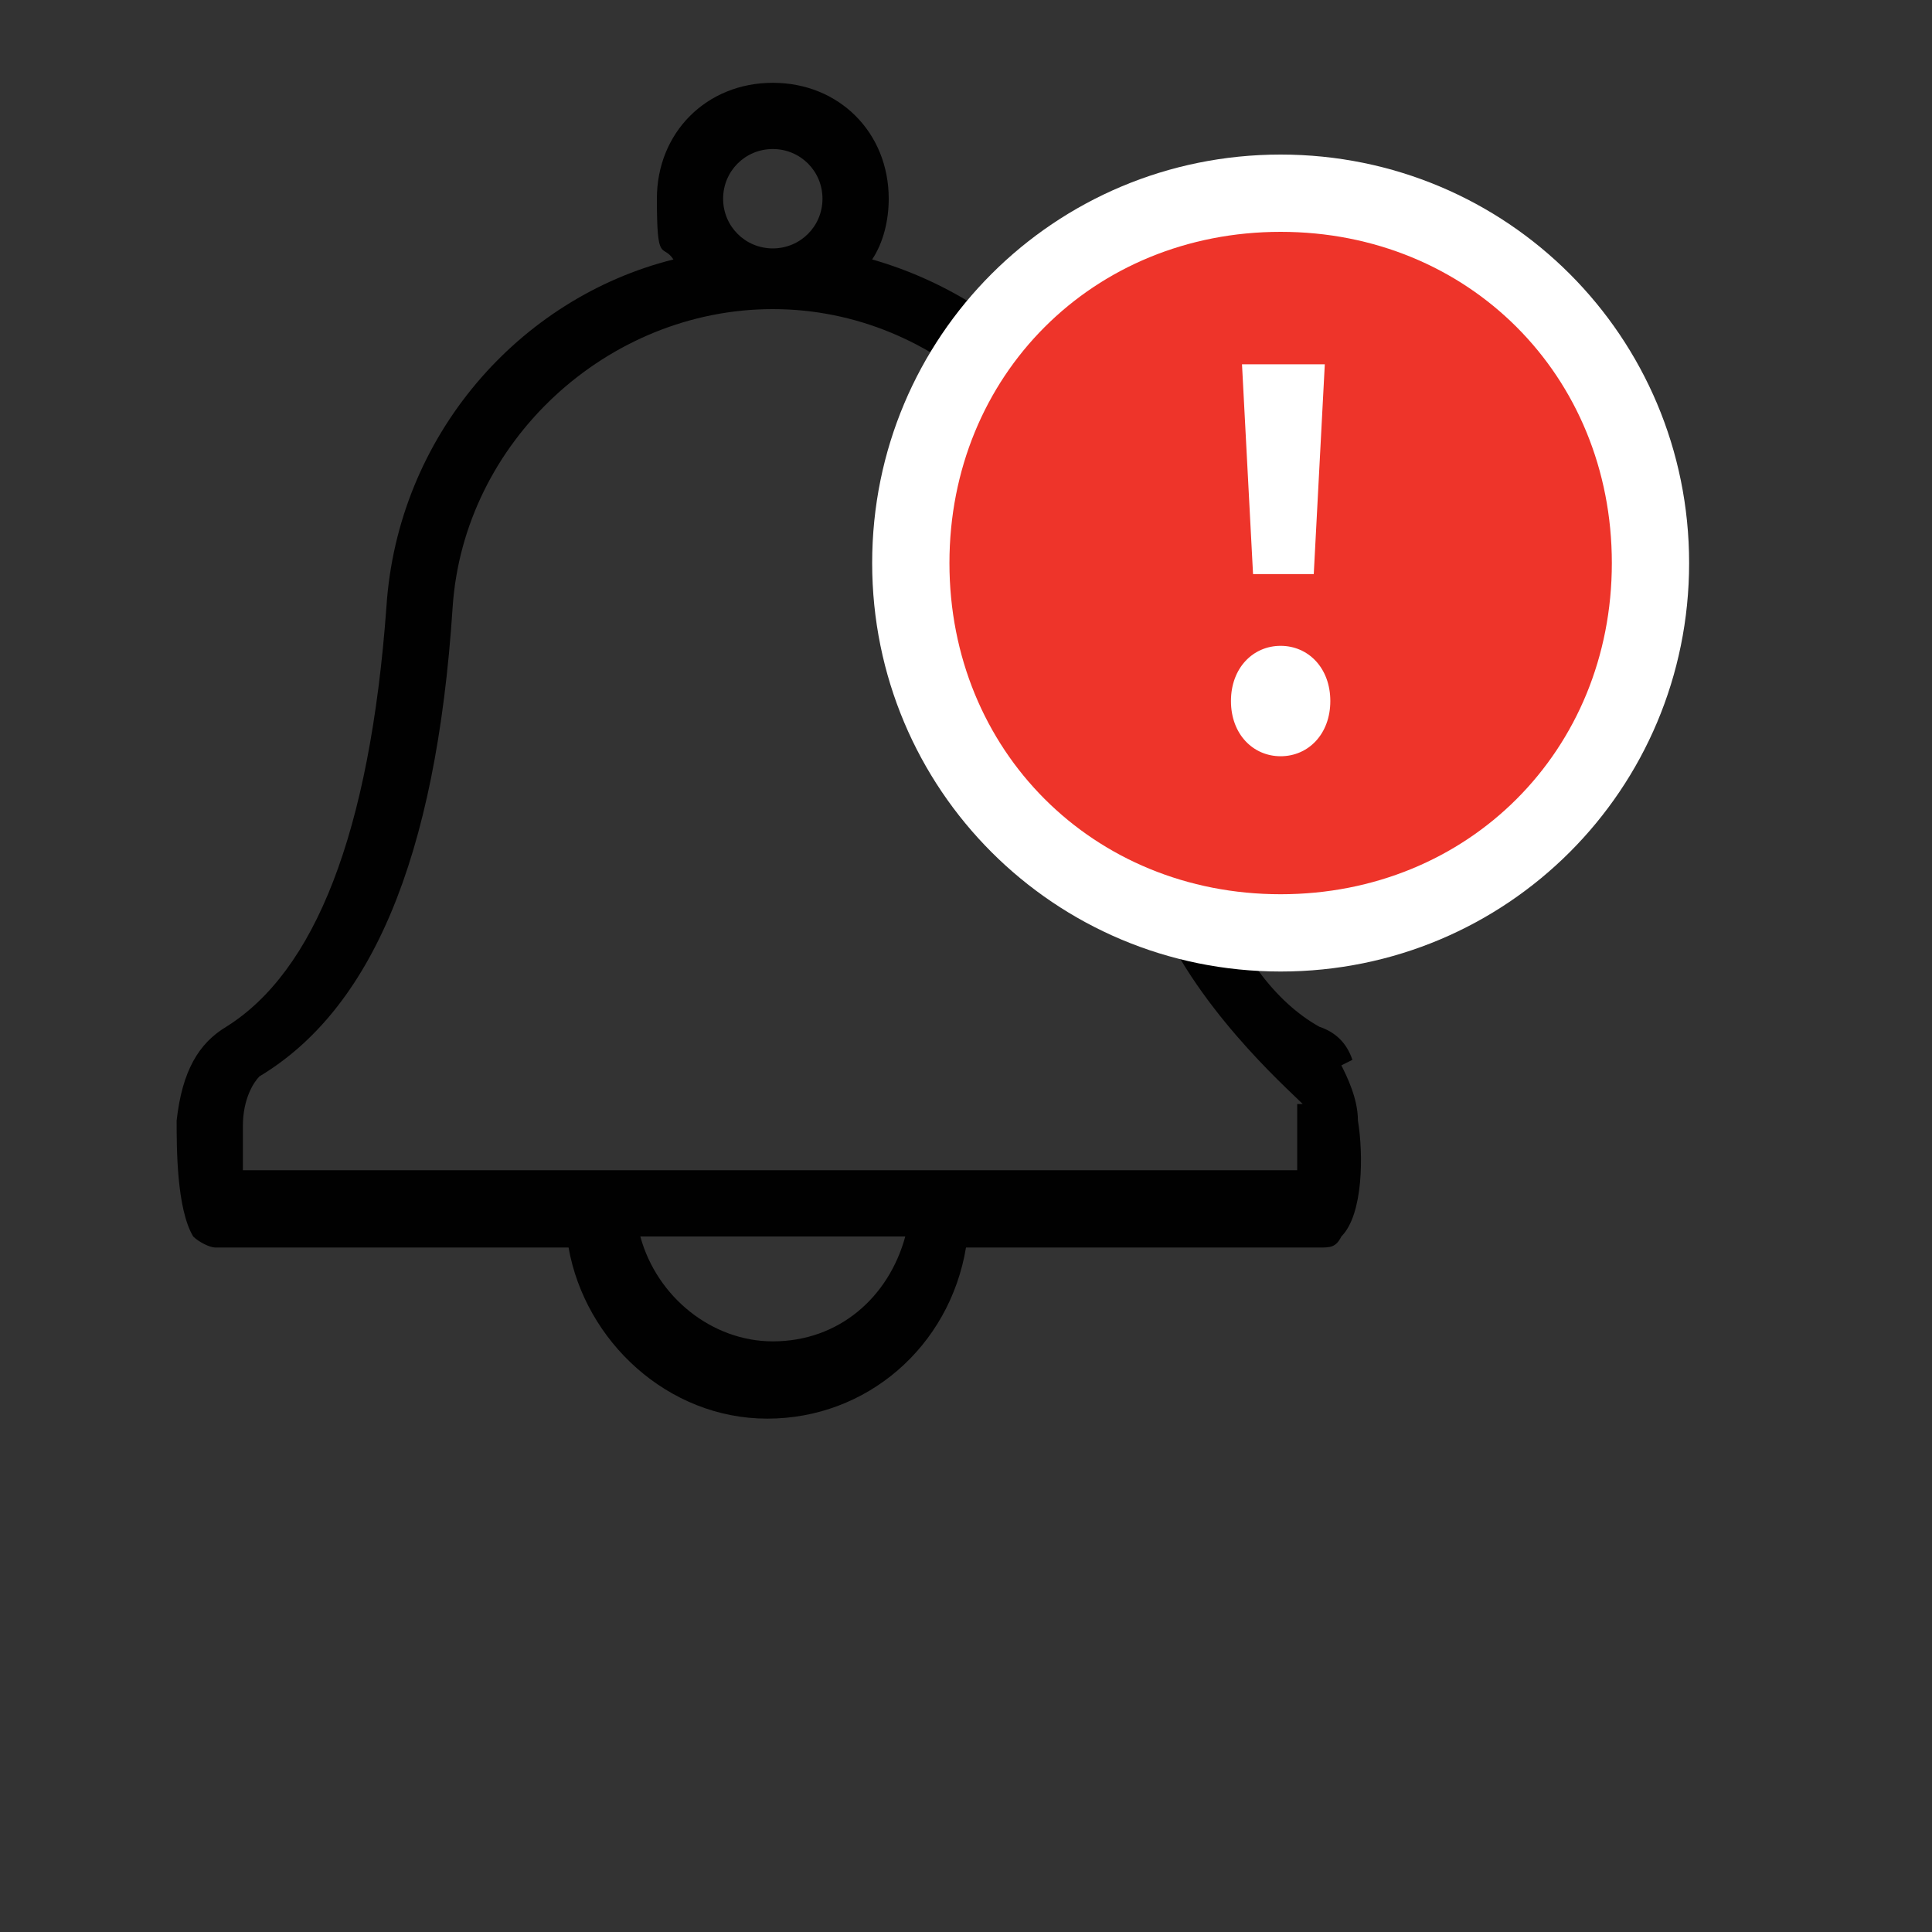 <?xml version="1.0" encoding="UTF-8"?>
<svg id="Layer_1" data-name="Layer 1" xmlns="http://www.w3.org/2000/svg" width="35" height="35" version="1.1" viewBox="0 0 35 35">
  <rect x="0" y="0" width="35" height="35" fill="#333333" stroke="none"/>
  <defs>
    <style>
      .cls-1 {
        fill: #ee342a;
      }

      .cls-1, .cls-2, .cls-3, .cls-4, .cls-5, .cls-6 {
        stroke-width: 0px;
      }

      .cls-2 {
        fill: #ee3129;
      }

      .cls-3 {
        fill: none;
      }

      .cls-4 {
        fill: #010101;
      }

      .cls-5 {
        fill: #fff;
      }

      .cls-6 {
        fill: #636870;
      }
    </style>
  </defs>
  <g>
    <g>
      <path class="cls-2" d="M-8.8,5.5c3.3,0,5.9,2.6,5.9,5.9s-2.6,5.9-5.9,5.9-5.9-2.6-5.9-5.9,2.6-5.9,5.9-5.9Z"/>
      <path class="cls-6" d="M-7.5,18.7c0-.3-.1-.6-.2-1-.4,0-.7.1-1.1.1s0,0,0,0c.1.5.2.9.3,1.4v.4c0,0,.4,0,.4,0,1.3.3,2.1.8,2.2,1.4.1.6-.7,1.3-2.3,2-1.3.6-3.2,1.1-5.5,1.6h-.5c-.2.2-.5.2-.7.2,0,0,0,0,0,0-2.2.4-4.1.6-5.6.6-.4,0-.7,0-1.1,0h-.1c-1.6-.1-2.6-.5-2.7-1.1-.1-.6.5-1.4,1.6-2.1l.3-.2v-.4c-.9-4.5.5-8.7,3.1-10.5l.3-.2c.3-.2.6-.3.8-.4,0,0,0,0,.1,0,.3-.1.6-.2.9-.3.6-.1,1.3,0,2,0h.3c0-.4.2-.9.4-1.4,0,0,0,0,0,0-.3-1.5-1.7-2.6-3.3-2.3-1.5.3-2.6,1.7-2.3,3.3,0,.1,0,.3.1.4-2.8,2.1-4.3,6.4-3.6,11.2-1.3.9-1.9,2-1.7,3,.2,1.2,1.4,1.8,3.5,2,.5,1.7,2.2,2.9,4.1,2.9s.6,0,.9,0c1.8-.4,3.2-1.9,3.5-3.6,2.4-.5,4.5-1.1,5.9-1.7,2.1-.9,3.1-2,2.9-3.2-.2-1-1.1-1.8-2.7-2.2ZM-17.8,7.7c.1,0,.2,0,.3,0,.8,0,1.5.6,1.7,1.4,0,0,0,0,0,0-.2,0-.4,0-.7,0s0,0-.1,0c-.3,0-.6,0-.9,0-.6.1-1.1.3-1.7.5,0,0,0,0,0,0-.2-.9.5-1.8,1.4-2ZM-17.3,28.3c-1.5.3-3-.5-3.6-1.7h0s0,0,.1,0c.1,0,.3,0,.4,0,1.4,0,3-.2,4.8-.5.3,0,.5,0,.8-.1-.3,1.2-1.3,2.1-2.5,2.4Z"/>
    </g>
    <g>
      <path class="cls-5" d="M-9.7,13.9c0-.6.4-1,.9-1s.9.4.9,1-.4,1-.9,1-.9-.4-.9-1Z"/>
      <polygon class="cls-5" points="-9.3 11.7 -9.5 7.9 -8 7.9 -8.3 11.7 -9.3 11.7"/>
    </g>
  </g>
  <path class="cls-4" d="M24.5,19.2s0,0,0,0c-.1-.3-.3-.5-.6-.6-1.6-.9-2.6-3.5-2.9-7.6-.2-3-2.4-5.5-5.2-6.3.2-.3.3-.7.3-1.1,0-1.2-.9-2.1-2.1-2.1s-2.1.9-2.1,2.1.1.8.3,1.1c-2.8.7-5,3.2-5.2,6.3-.3,4.1-1.3,6.6-2.9,7.6-.5.3-.8.8-.9,1.7,0,.5,0,1.6.3,2.1.1.1.3.2.4.2h6.4c.3,1.7,1.8,3.1,3.6,3.1s3.3-1.3,3.6-3.1h6.4c.2,0,.3,0,.4-.2.4-.4.4-1.5.3-2.1,0-.4-.2-.8-.3-1ZM14,2.7c.5,0,.9.4.9.9s-.4.9-.9.9-.9-.4-.9-.9c0-.5.4-.9.9-.9ZM14,24.3c-1.1,0-2.1-.8-2.4-1.9h4.8c-.3,1.1-1.2,1.9-2.4,1.9ZM23.5,20c0,.1,0,.2,0,.4,0,.3,0,.6,0,.8H4.4c0-.2,0-.5,0-.8,0-.5.2-.8.3-.9,2-1.2,3.2-3.9,3.5-8.5.2-3,2.8-5.4,5.8-5.4s5.5,2.4,5.8,5.4c.2,2.2.4,3.6,1.1,5.4s2.4,3.3,2.7,3.6Z"/>
  <g>
    <path class="cls-2" d="M-7.2-23.5c3.3,0,6,2.7,6,6s-2.7,6-6,6-6-2.7-6-6,2.7-6,6-6Z"/>
    <g>
      <path class="cls-5" d="M-8.1-15c0-.6.4-1,1-1s.9.4.9,1-.4,1-1,1-.9-.4-.9-1Z"/>
      <polygon class="cls-5" points="-7.7 -17.3 -8 -21.1 -6.4 -21.1 -6.6 -17.3 -7.7 -17.3"/>
    </g>
  </g>
  <g>
    <circle class="cls-3" cx="-15.2" cy="-22.3" r=".9"/>
    <path class="cls-3" d="M-21.2-14.5c-.4,4.8-1.6,7.6-3.7,8.9,0,0-.3.3-.3.9,0,.3,0,.6,0,.8H-5.2c0-.2,0-.5,0-.8,0-.2,0-.3,0-.4-.3-.3-2.1-1.9-2.8-3.8-.1-.4-.3-.8-.4-1.2-3.6-.4-6.4-3.5-6.4-7.2s.2-1.9.5-2.7c-.3,0-.6,0-.9,0-3.1,0-5.8,2.5-6,5.6Z"/>
    <path class="cls-3" d="M-15.2-.8c1.2,0,2.2-.8,2.5-1.9h-5c.3,1.1,1.3,1.9,2.5,1.9Z"/>
    <path class="cls-4" d="M-8.4-10.1c.1.4.2.8.4,1.2.7,1.8,2.5,3.5,2.8,3.8,0,.1,0,.3,0,.4,0,.3,0,.6,0,.8h-19.9c0-.2,0-.5,0-.8,0-.6.2-.8.3-.9,2.1-1.2,3.3-4.1,3.7-8.9.2-3.1,2.9-5.6,6-5.6s.6,0,.9,0c.3-.7.7-1.4,1.3-2,0,0,0-.2,0-.2,0-1.2-1-2.2-2.2-2.2s-2.2,1-2.2,2.2.1.8.3,1.2c-2.9.8-5.2,3.4-5.4,6.5-.3,4.3-1.3,6.9-3,7.9-.5.3-.8.9-.9,1.7,0,.6,0,1.7.3,2.1.1.1.3.2.4.2h6.7c.3,1.8,1.9,3.2,3.8,3.2s3.5-1.4,3.8-3.2h6.7c.2,0,.3,0,.4-.2.4-.4.4-1.6.3-2.1,0-.4-.2-.8-.3-1.1,0,0,0,0,0,0-.2-.3-.3-.5-.6-.6-1-.6-1.7-1.7-2.2-3.4-.1,0-.3,0-.4,0-.3,0-.6,0-.9,0ZM-15.2-23.2c.5,0,.9.4.9.9s-.4.9-.9.9-.9-.4-.9-.9.4-.9.9-.9ZM-15.2-.8c-1.2,0-2.2-.8-2.5-1.9h5c-.3,1.1-1.3,1.9-2.5,1.9Z"/>
  </g>
  <g>
    <path class="cls-4" d="M47.1,27.5c-.1,0-.2,0-.3-.1l-2.1-1.7-2.7-.4c-.2,0-.3-.1-.4-.3l-1.1-2.5-2.3-1.4c-.1,0-.2-.2-.2-.4v-2.7l-1.5-2.3c0-.1-.1-.3,0-.5l1-2.5-.4-2.7c0-.2,0-.3.1-.4l2-1.8.6-2.6c0-.2.2-.3.3-.4l2.5-.9,1.6-2.2c.1-.1.3-.2.4-.2l2.7.2,2.4-1.2h.5l2.4,1.2,2.7-.2c.2,0,.3,0,.4.2l1.6,2.2,2.5.9c.2,0,.3.2.3.4l.6,2.6,2,1.8c.1.1.2.3.1.4l-.4,2.7,1,2.5v.5l-1.4,2.3v2.7c-.1.2-.2.3-.3.4l-2.3,1.4-1.1,2.5c0,.2-.2.3-.4.3l-2.7.4-2.1,1.7c-.1.1-.3.1-.5,0l-2.6-.7-2.6.7h-.3ZM42.5,24.3l2.5.4s.2,0,.3.1l2,1.6,2.5-.7h.3l2.5.7,2-1.6s.2-.1.3-.1l2.5-.4,1.1-2.3s.1-.2.2-.2l2.2-1.3v-2.6s.1-.2.2-.3l1.4-2.2-.9-2.4v-.3l.4-2.6-1.8-1.7s-.1-.1-.1-.2l-.6-2.5-2.4-.9s-.2,0-.2-.2l-1.5-2.1-2.6.2h-.3l-2.3-1.2-2.3,1.2h-.3l-2.6-.2-1.5,2.1s-.1.1-.2.2l-2.4.9-.6,2.5s0,.2-.1.2l-1.8,1.7.4,2.6v.3l-.9,2.4,1.4,2.2v2.9l2.3,1.3.2.2,1.1,2.3h-.2ZM49.8,23.7c-5.3,0-9.7-4.3-9.7-9.7s4.3-9.8,9.7-9.8,9.7,4.3,9.7,9.7-4.3,9.7-9.7,9.7h0ZM49.8,5.3c-4.7,0-8.6,3.9-8.6,8.6s3.9,8.6,8.6,8.6,8.6-3.9,8.6-8.6-3.9-8.6-8.6-8.6Z"/>
    <path class="cls-4" d="M46.1,19.7h-.3c-.2-.1-.2-.3-.2-.5l.6-3.8-2.8-2.8c-.1-.1-.2-.3-.1-.5,0-.2.2-.3.4-.3l3.9-.5,1.7-3.5c.2-.3.7-.3.9,0l1.7,3.5,3.9.5c.2,0,.3.2.4.3,0,.2,0,.4-.1.5l-2.8,2.8.6,3.8c0,.2,0,.4-.2.5s-.4.1-.5,0l-3.5-1.8-3.5,1.8h-.3ZM44.9,12.5l2.3,2.2c.1.1.2.3.1.4l-.5,3.1,2.8-1.4h.5l2.8,1.4-.5-3.1c0-.2,0-.3.1-.4l2.3-2.2-3.1-.4c-.2,0-.3-.1-.4-.3l-1.3-2.8-1.3,2.8c0,.1-.2.3-.4.3l-3.1.4h-.1Z"/>
    <path class="cls-4" d="M42.9,34.4h0c-.2,0-.3-.1-.4-.3l-2.2-4.4-3.8.2c-.2,0-.4,0-.5-.3v-.5l3.7-5.1c.2-.2.5-.3.7-.1.2.2.3.5.1.7l-3.1,4.2,3-.2c.2,0,.4.1.5.3l1.8,3.9,3.3-4.6c.2-.2.5-.3.7-.1.2.2.3.5.1.7l-3.8,5.3c0,.1-.2.2-.4.2h.2Z"/>
    <path class="cls-4" d="M56.6,34.4c-.2,0-.3,0-.4-.2l-3.8-5.3c-.2-.2-.1-.5.1-.7s.5-.1.7.1l3.3,4.6,1.8-3.9c0-.2.3-.3.5-.3l3,.2-3.1-4.2c-.2-.2-.1-.5.1-.7s.5-.1.7.1l3.7,5.1c.1.2.1.4,0,.5s-.3.3-.5.3l-3.8-.2-2.2,4.4c0,.2-.2.3-.4.3h.2Z"/>
  </g>
  <g>
    <path class="cls-5" d="M60.7,2.8c-4.1,0-7.4,3.3-7.4,7.4s3.3,7.4,7.4,7.4,7.4-3.3,7.4-7.4-3.3-7.4-7.4-7.4Z"/>
    <g>
      <path class="cls-1" d="M60.7,4.2c3.4,0,6,2.6,6,6s-2.6,6-6,6-6-2.6-6-6,2.6-6,6-6Z"/>
      <g>
        <path class="cls-5" d="M59.8,12.7c0-.6.4-1,.9-1s.9.4.9,1-.4,1-.9,1-.9-.4-.9-1Z"/>
        <polygon class="cls-5" points="60.2 10.4 60 6.6 61.5 6.6 61.3 10.4 60.2 10.4"/>
      </g>
    </g>
  </g>
  <g>
    <path class="cls-5" d="M23.2,2.8c-4.1,0-7.4,3.3-7.4,7.4s3.3,7.4,7.4,7.4,7.4-3.3,7.4-7.4-3.3-7.4-7.4-7.4Z"/>
    <g>
      <path class="cls-1" d="M23.2,4.2c3.4,0,6,2.6,6,6s-2.6,6-6,6-6-2.6-6-6,2.6-6,6-6Z"/>
      <g>
        <path class="cls-5" d="M22.3,12.7c0-.6.4-1,.9-1s.9.4.9,1-.4,1-.9,1-.9-.4-.9-1Z"/>
        <polygon class="cls-5" points="22.7 10.4 22.5 6.6 24 6.6 23.8 10.4 22.7 10.4"/>
      </g>
    </g>
  </g>
</svg>